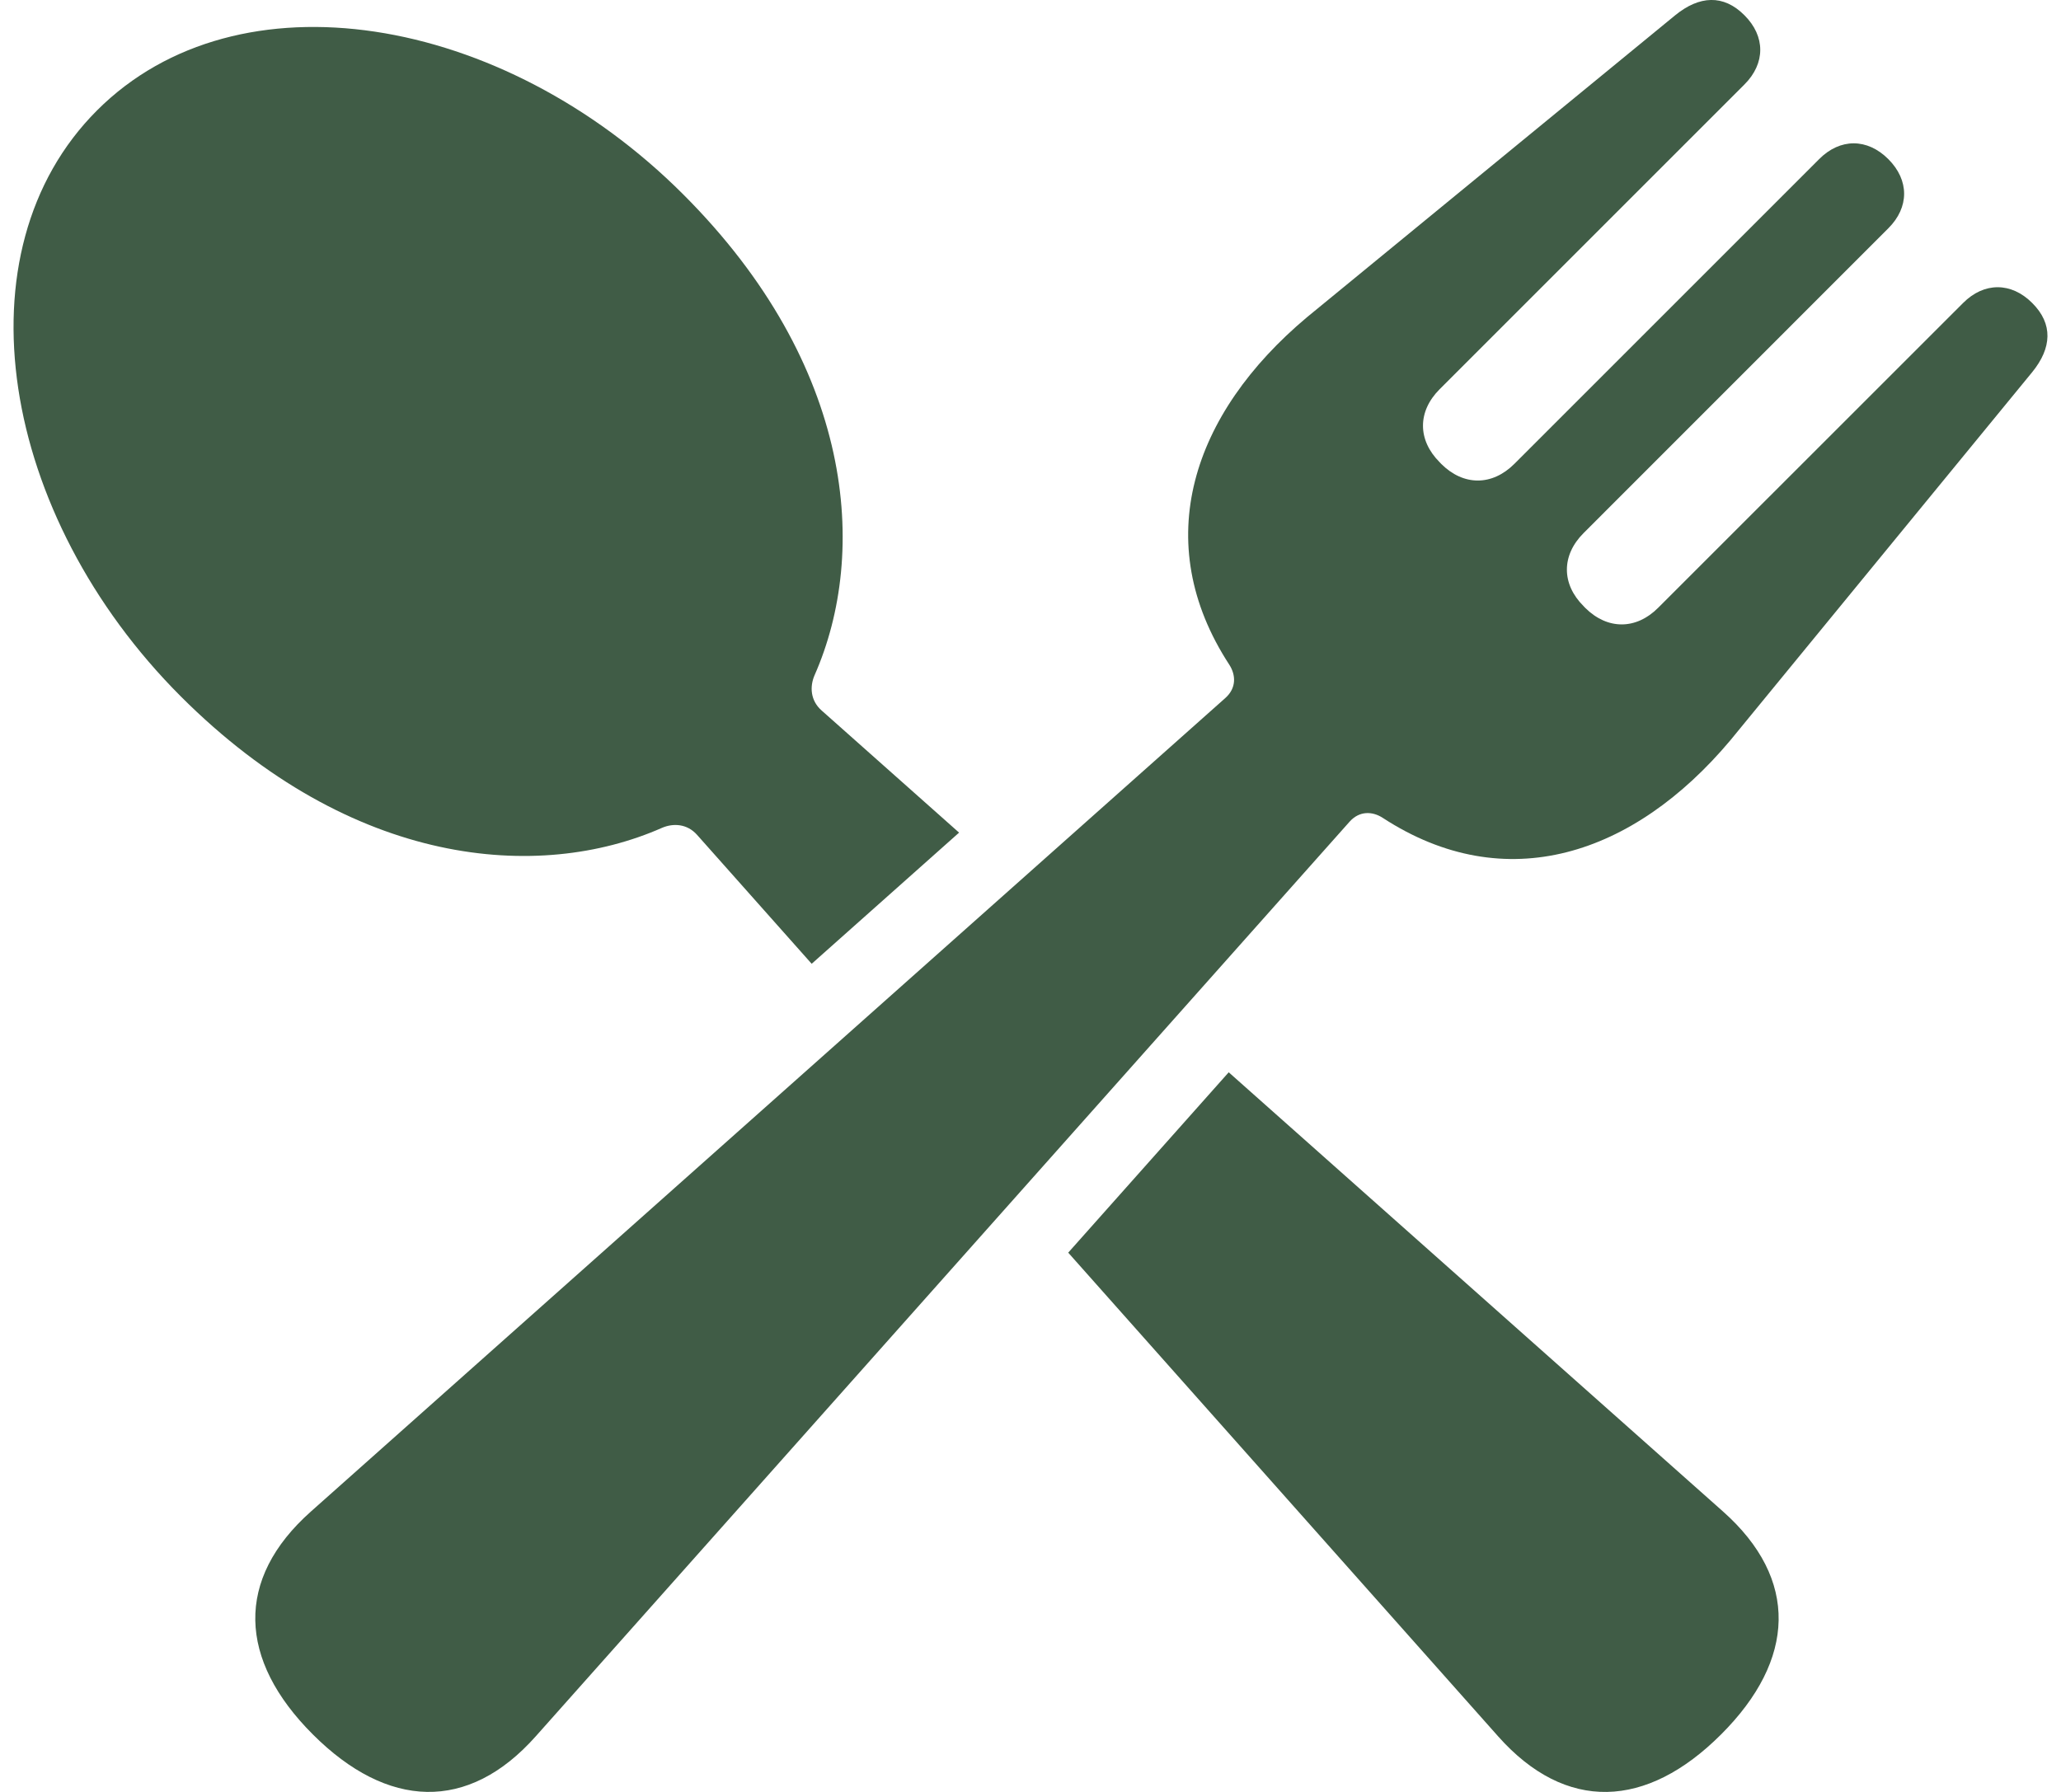 <?xml version="1.0" encoding="UTF-8"?>
<svg xmlns="http://www.w3.org/2000/svg" width="23" height="20" viewBox="0 0 23 20" fill="none">
  <path d="M22.679 3.382C22.445 3.147 22.141 3.147 21.907 3.382L18.505 6.783C18.258 7.031 17.938 7.031 17.69 6.784L17.672 6.765C17.424 6.518 17.424 6.198 17.672 5.95L21.073 2.548C21.308 2.314 21.308 2.011 21.073 1.776C20.838 1.541 20.535 1.541 20.301 1.776L16.899 5.178C16.651 5.425 16.332 5.425 16.084 5.178L16.066 5.159C15.818 4.911 15.818 4.592 16.066 4.344L19.468 0.942C19.702 0.708 19.703 0.405 19.467 0.17C19.233 -0.065 18.964 -0.049 18.695 0.17L14.585 3.541C13.303 4.617 12.824 6.047 13.718 7.418C13.793 7.534 13.799 7.679 13.675 7.79L3.47 16.87C2.619 17.626 2.658 18.526 3.491 19.358C4.323 20.19 5.223 20.23 5.979 19.379L15.06 9.172C15.17 9.048 15.316 9.053 15.432 9.129C16.803 10.022 18.232 9.546 19.309 8.264L22.679 4.153C22.897 3.885 22.914 3.616 22.679 3.382Z" fill="#405C46"></path>
  <path d="M7.387 9.24C7.514 9.185 7.669 9.194 7.779 9.318L9.058 10.757L10.703 9.293L9.168 7.929C9.044 7.819 9.035 7.664 9.09 7.537C9.695 6.165 9.536 4.08 7.624 2.169C5.604 0.149 2.655 -0.34 1.083 1.232C-0.49 2.805 -0.001 5.754 2.019 7.774C3.931 9.685 6.015 9.845 7.387 9.24Z" fill="#405C46"></path>
  <path d="M19.227 16.869L13.712 11.968L11.921 13.981L16.718 19.379C17.474 20.23 18.374 20.191 19.207 19.358C20.04 18.526 20.079 17.625 19.227 16.869Z" fill="#405C46"></path>
</svg>
